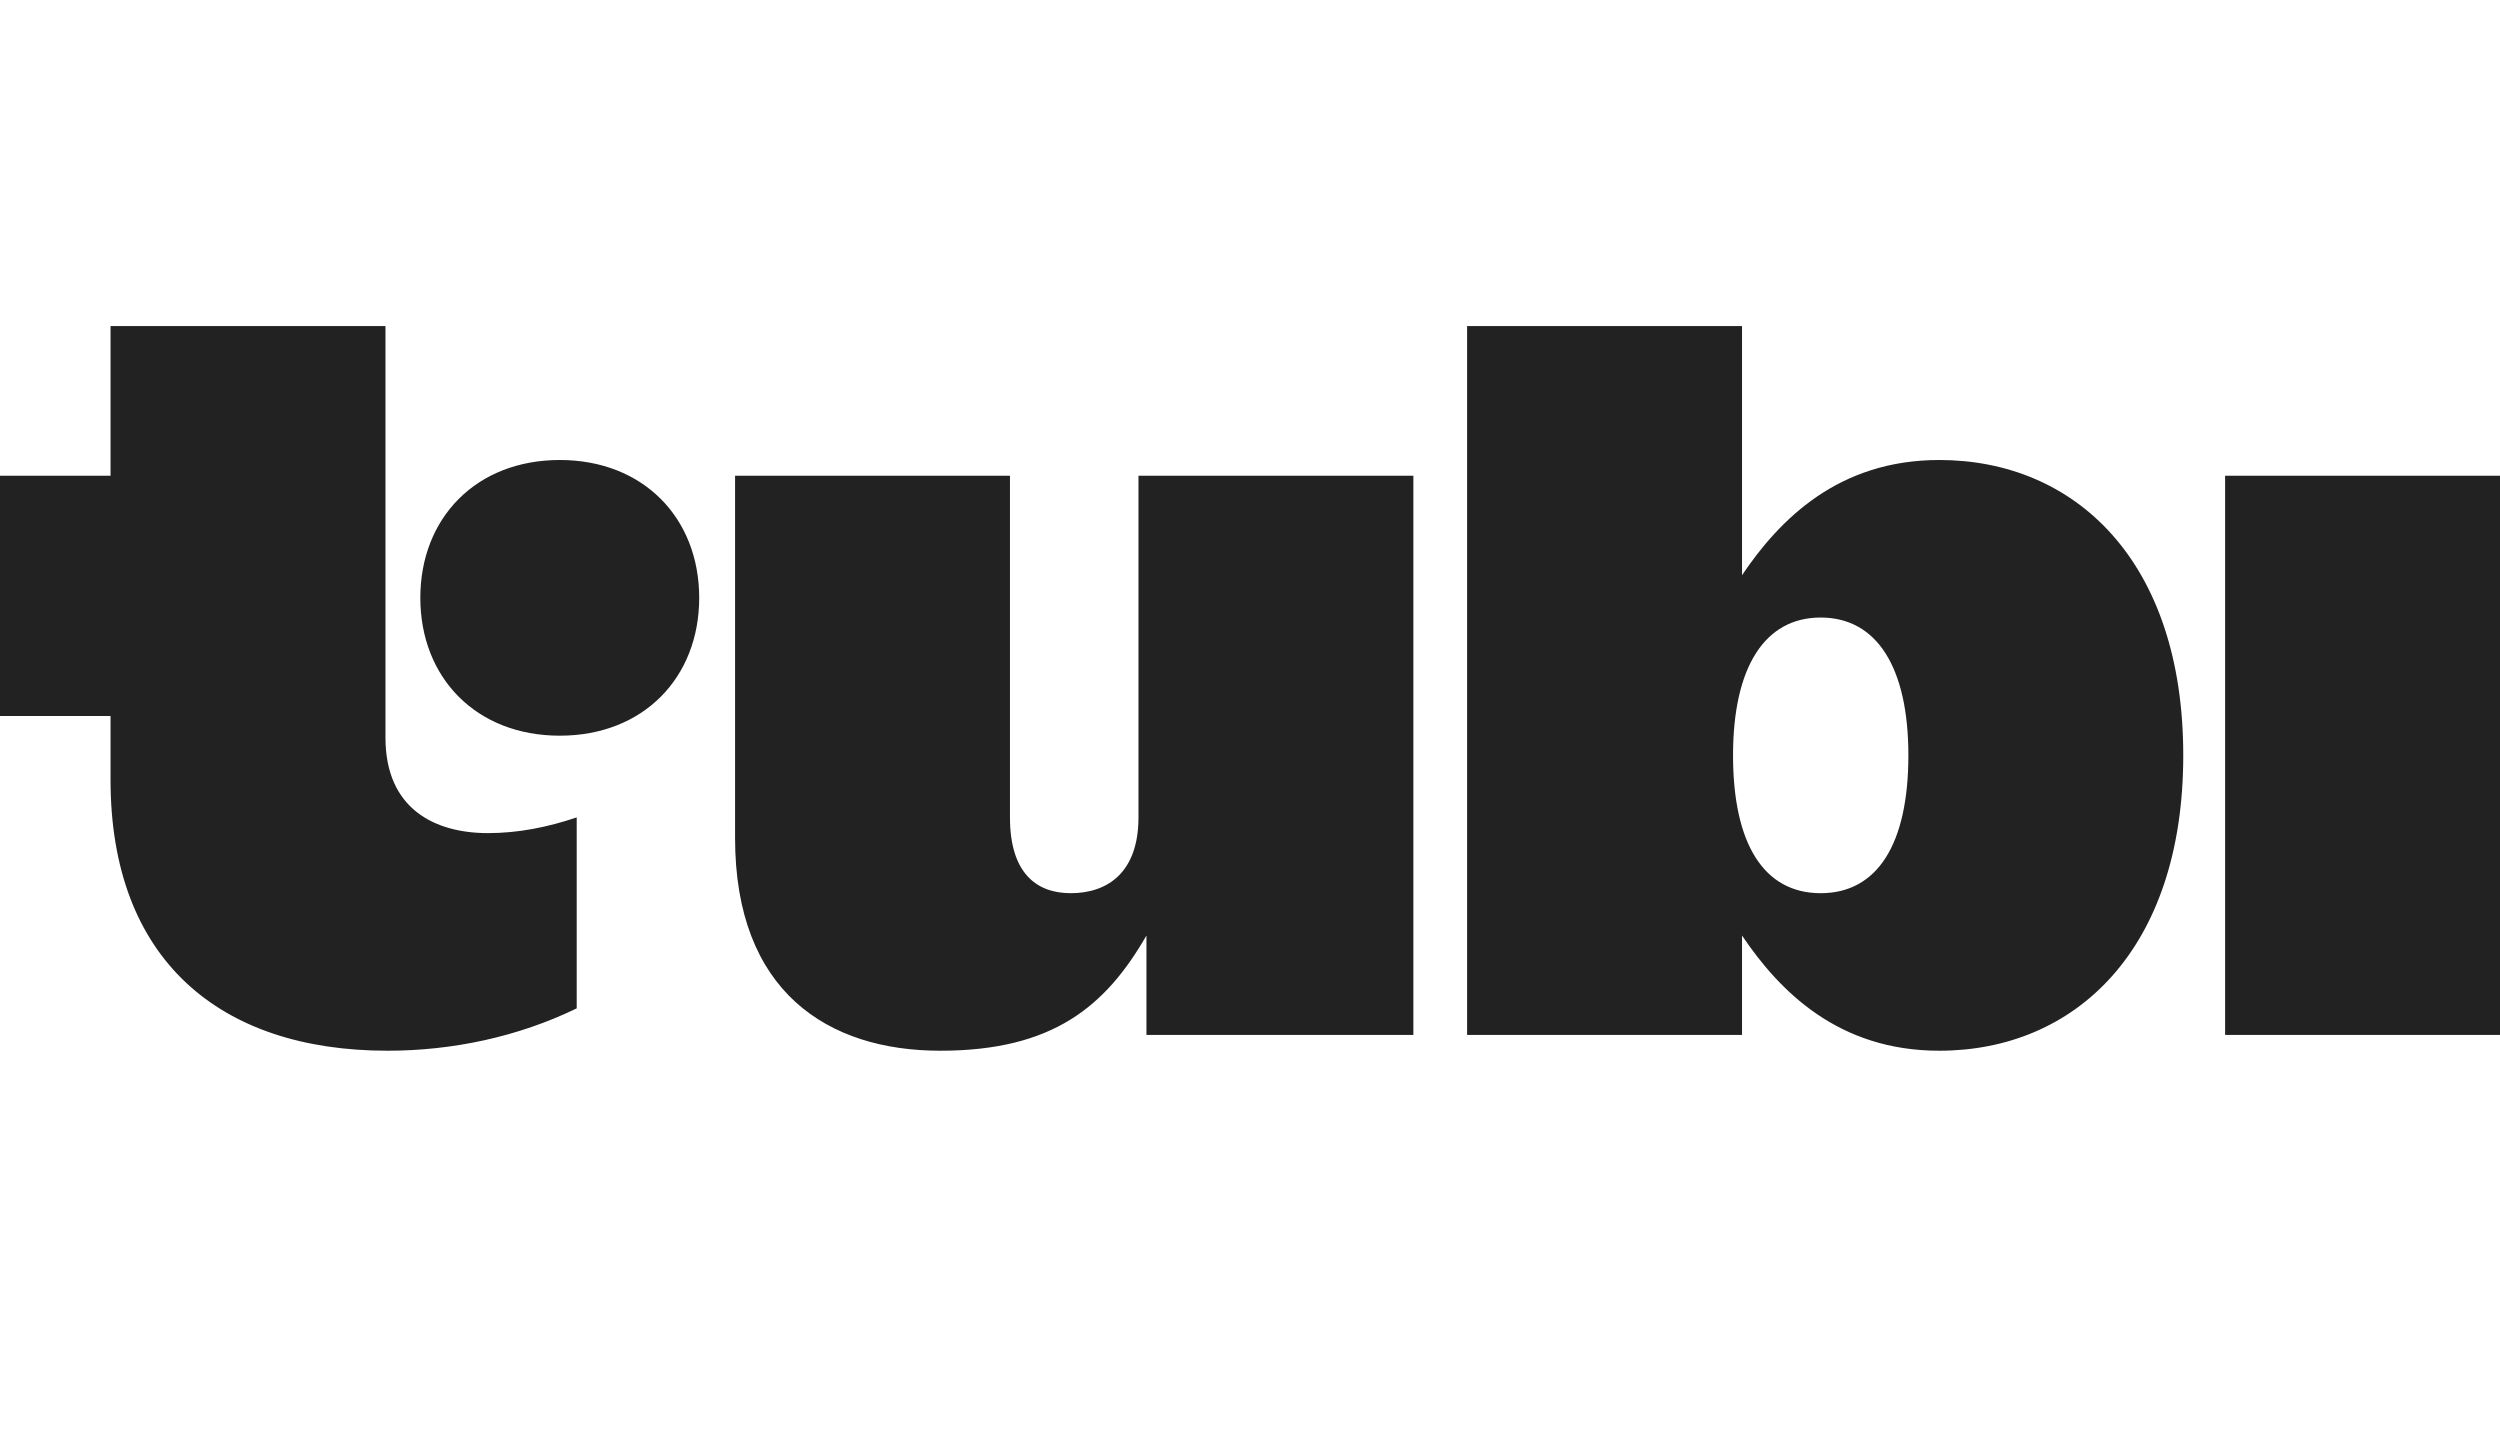 <?xml version="1.0" encoding="UTF-8"?> <svg xmlns="http://www.w3.org/2000/svg" width="69" height="40" viewBox="0 0 69 40" fill="none"><g clip-path="url(#clip0_5011_3189)"><path d="M3.051 21.527V19.761H0V13.13H3.051V9H10.639V20.359C10.639 22.315 11.986 22.994 13.47 22.994C14.295 22.994 15.12 22.831 15.917 22.56V27.831C14.295 28.619 12.481 29 10.694 29C6.048 29 3.051 26.473 3.051 21.527ZM11.601 16.5C11.601 14.299 13.14 12.696 15.45 12.696C17.759 12.696 19.298 14.299 19.298 16.5C19.298 18.701 17.759 20.305 15.45 20.305C13.14 20.305 11.601 18.701 11.601 16.5ZM20.288 23.131V13.13H27.875V22.56C27.875 24.081 28.59 24.652 29.552 24.652C30.569 24.652 31.422 24.081 31.422 22.56V13.13H39.009V28.565H31.642V25.821C30.515 27.777 29.058 29 25.951 29C22.845 29 20.288 27.37 20.288 23.131L20.288 23.131ZM48.08 25.821V28.565H40.492V9H48.08V15.875C49.124 14.326 50.746 12.696 53.523 12.696C57.261 12.696 60.258 15.468 60.258 20.848C60.258 26.228 57.261 29 53.523 29C50.746 29 49.124 27.37 48.08 25.821ZM52.671 20.848C52.671 18.402 51.791 17.044 50.251 17.044C48.712 17.044 47.832 18.402 47.832 20.848C47.832 23.294 48.684 24.652 50.251 24.652C51.818 24.652 52.671 23.294 52.671 20.848ZM61.413 13.13H69V28.565H61.413V13.13Z" fill="#222222"></path></g><defs><clipPath id="clip0_5011_3189"><rect width="69" height="20" fill="white" transform="translate(0 9)"></rect></clipPath></defs></svg> 